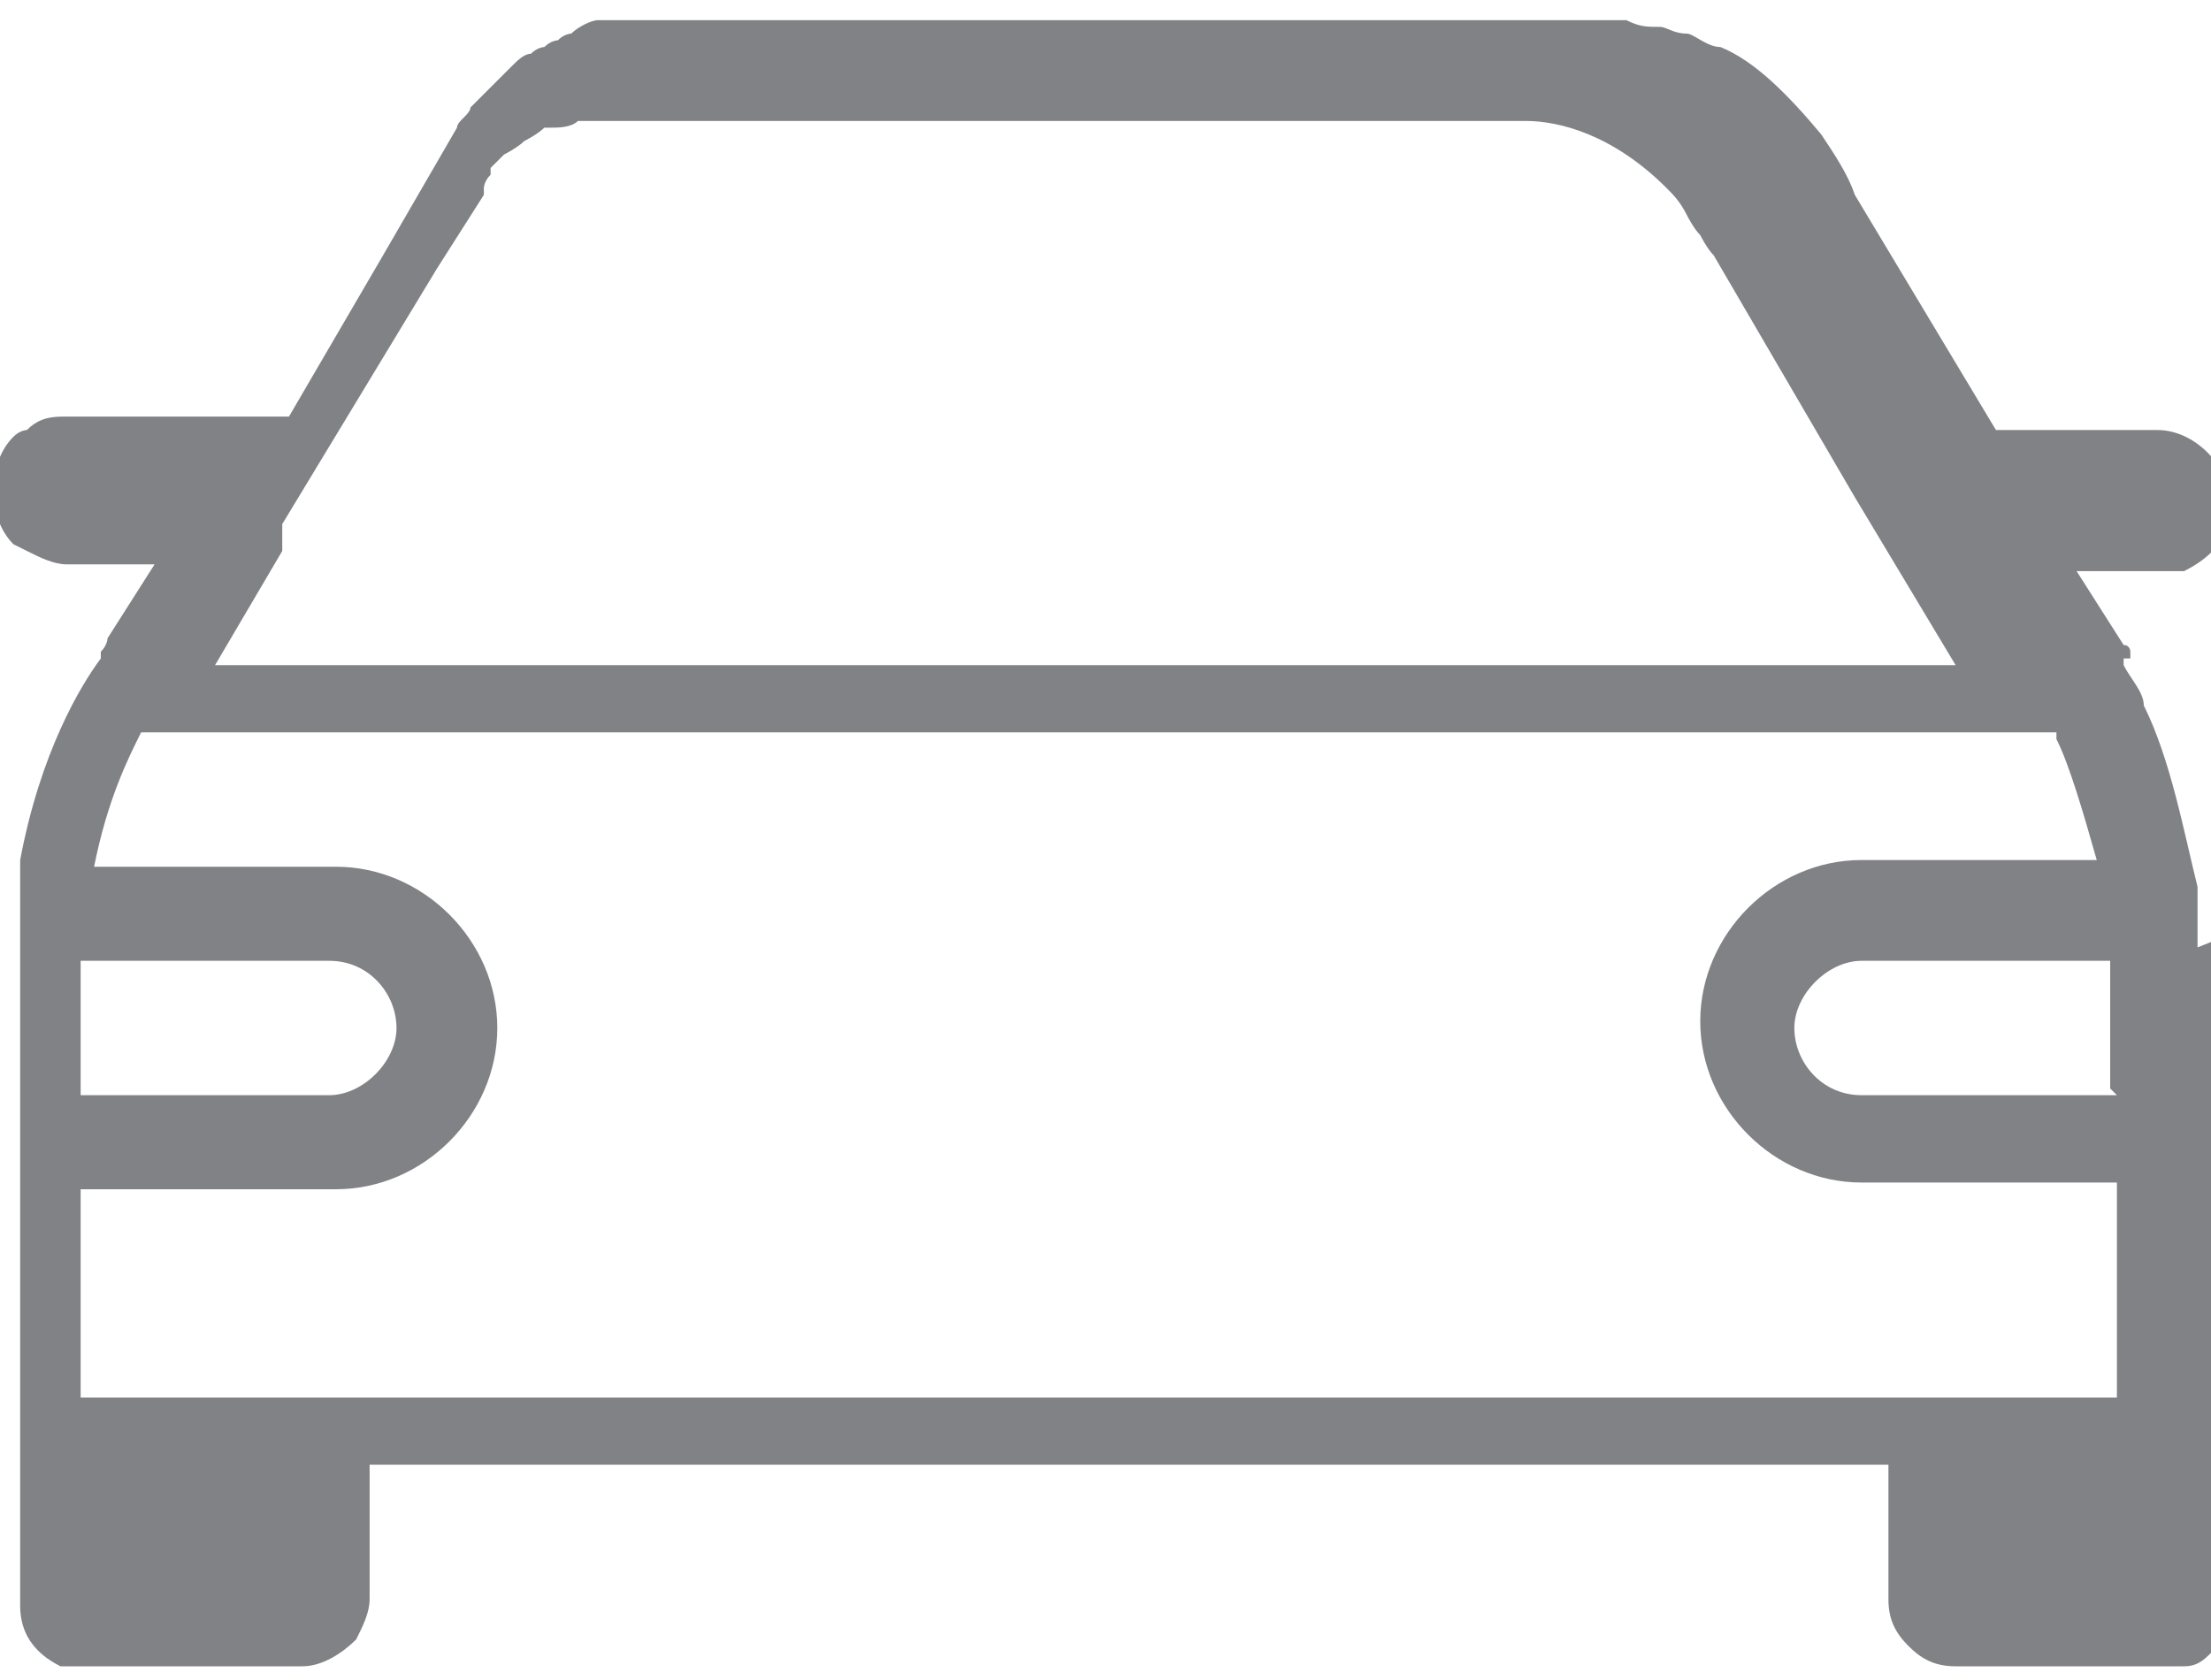 <?xml version="1.0" encoding="UTF-8"?>
<svg id="Layer_1" xmlns="http://www.w3.org/2000/svg" version="1.1" viewBox="0 0 32.9 25">
  <!-- Generator: Adobe Illustrator 29.6.1, SVG Export Plug-In . SVG Version: 2.1.1 Build 9)  -->
  <defs>
    <style>
      .st0 {
        fill: #808285;
      }
    </style>
  </defs>
  <path class="st0" d="M32.7,14.1c0-.1,0-.2,0-.4,0-.1,0-.3,0-.5-.2-.8-.4-1.9-.8-2.7,0-.2-.2-.4-.3-.6,0,0,0,0,0-.1h0s.1,0,.1,0c0,0,0,0,0-.1,0,0,0-.1-.1-.1h0l-.7-1.1h1.2c.1,0,.3,0,.4,0,.4-.2.7-.5.7-1s-.5-1.1-1.1-1.1h-2.2c0,0-.2,0-.2,0h0s-2.1-3.5-2.1-3.5c-.1-.3-.3-.6-.5-.9-.5-.6-1-1.1-1.5-1.3-.2,0-.4-.2-.5-.2-.2,0-.3-.1-.4-.1-.2,0-.3,0-.5-.1-.3,0-.6,0-.8,0,0,0-.1,0-.1,0h-13c-.1,0-.3,0-.4,0,0,0,0,0,0,0-.1,0-.2,0-.4,0,0,0,0,0,0,0s0,0,0,0c0,0-.1,0-.2,0,0,0-.1,0-.2,0,0,0-.1,0-.2,0-.1,0-.3.1-.4.2,0,0,0,0,0,0h0s0,0,0,0c0,0,0,0,0,0,0,0-.1,0-.2.1,0,0,0,0,0,0,0,0-.1,0-.2.1,0,0,0,0,0,0,0,0-.1,0-.2.1-.1,0-.2.1-.3.2,0,0-.1.1-.2.2,0,0-.1.1-.2.2,0,0-.1.1-.2.2,0,.1-.2.2-.2.3,0,0,0,0,0,0,0,0,0,0,0,0,0,0,0,0,0,0l-1.1,1.9-1.4,2.4h0c0,0-.1,0-.2,0H1c-.2,0-.4,0-.6.2,0,0-.1,0-.2.1-.2.2-.3.5-.3.8s.1.6.3.8c0,0,0,0,.2.1.2.1.4.2.6.2h1.3,0s-.7,1.1-.7,1.1h0s0,0,0,0c0,0,0,0,0,0,0,0,0,.1-.1.2h0s0,0,0,0c0,0,0,0,0,.1h0c-.3.4-.9,1.4-1.2,3,0,.1,0,.2,0,.4,0,.1,0,.3,0,.4,0,.1,0,.2,0,.4,0,.1,0,.2,0,.3v.7h0c0,.2,0,.5,0,.7v8.2c0,.4.2.7.6.9,0,0,0,0,0,0,.1,0,.2,0,.4,0h3.2c.3,0,.6-.2.8-.4.1-.2.2-.4.2-.6v-2h22.6v2c0,.3.1.5.3.7.2.2.4.3.7.3h3.2c0,0,.1,0,.2,0,.2,0,.3-.1.4-.2.2-.2.3-.4.3-.7v-9.7s0,0,0-.2c0,0,0,0,0-.1ZM4.2,7.9h0c0-.1,0-.1,0-.1l2.3-3.8.7-1.1h0s0,0,0-.1h0s0,0,0,0c0,0,0-.1.1-.2,0,0,0,0,0-.1,0,0,0,0,0,0,0,0,.1-.1.2-.2,0,0,0,0,0,0,0,0,.2-.1.3-.2,0,0,0,0,0,0,0,0,.2-.1.3-.2,0,0,0,0,.1,0,.1,0,.3,0,.4-.1,0,0,0,0,.2,0,.2,0,.4,0,.7,0h13s0,0,.2,0c0,0,0,0,0,0,.5,0,1.3.2,2.1,1,.1.1.2.2.3.4,0,0,.1.2.2.3,0,0,.1.2.2.3l2.1,3.6,1.5,2.5H3.2l1-1.7ZM1.2,15.8c0-.2,0-.4,0-.6v-.9c0,0,.1,0,.1,0h3.6c.6,0,1,.5,1,1s-.5,1-1,1H1.4c0,0-.1,0-.2,0v-.5ZM31.5,20.8H1.2v-3.1c0,0,.1,0,.2,0h3.6c1.3,0,2.4-1.1,2.4-2.4s-1.1-2.4-2.4-2.4H1.4c.2-1,.5-1.6.7-2h28.5s0,0,0,.1c.2.4.4,1.1.6,1.8h-3.5c-1.3,0-2.4,1.1-2.4,2.4s1.1,2.4,2.4,2.4h3.6c0,0,.1,0,.2,0v3.1ZM31.5,16.3c0,0-.1,0-.2,0h-3.6c-.6,0-1-.5-1-1s.5-1,1-1h3.6s0,0,.1,0h0s0,0,0,0h0v1.9Z"/>
</svg>